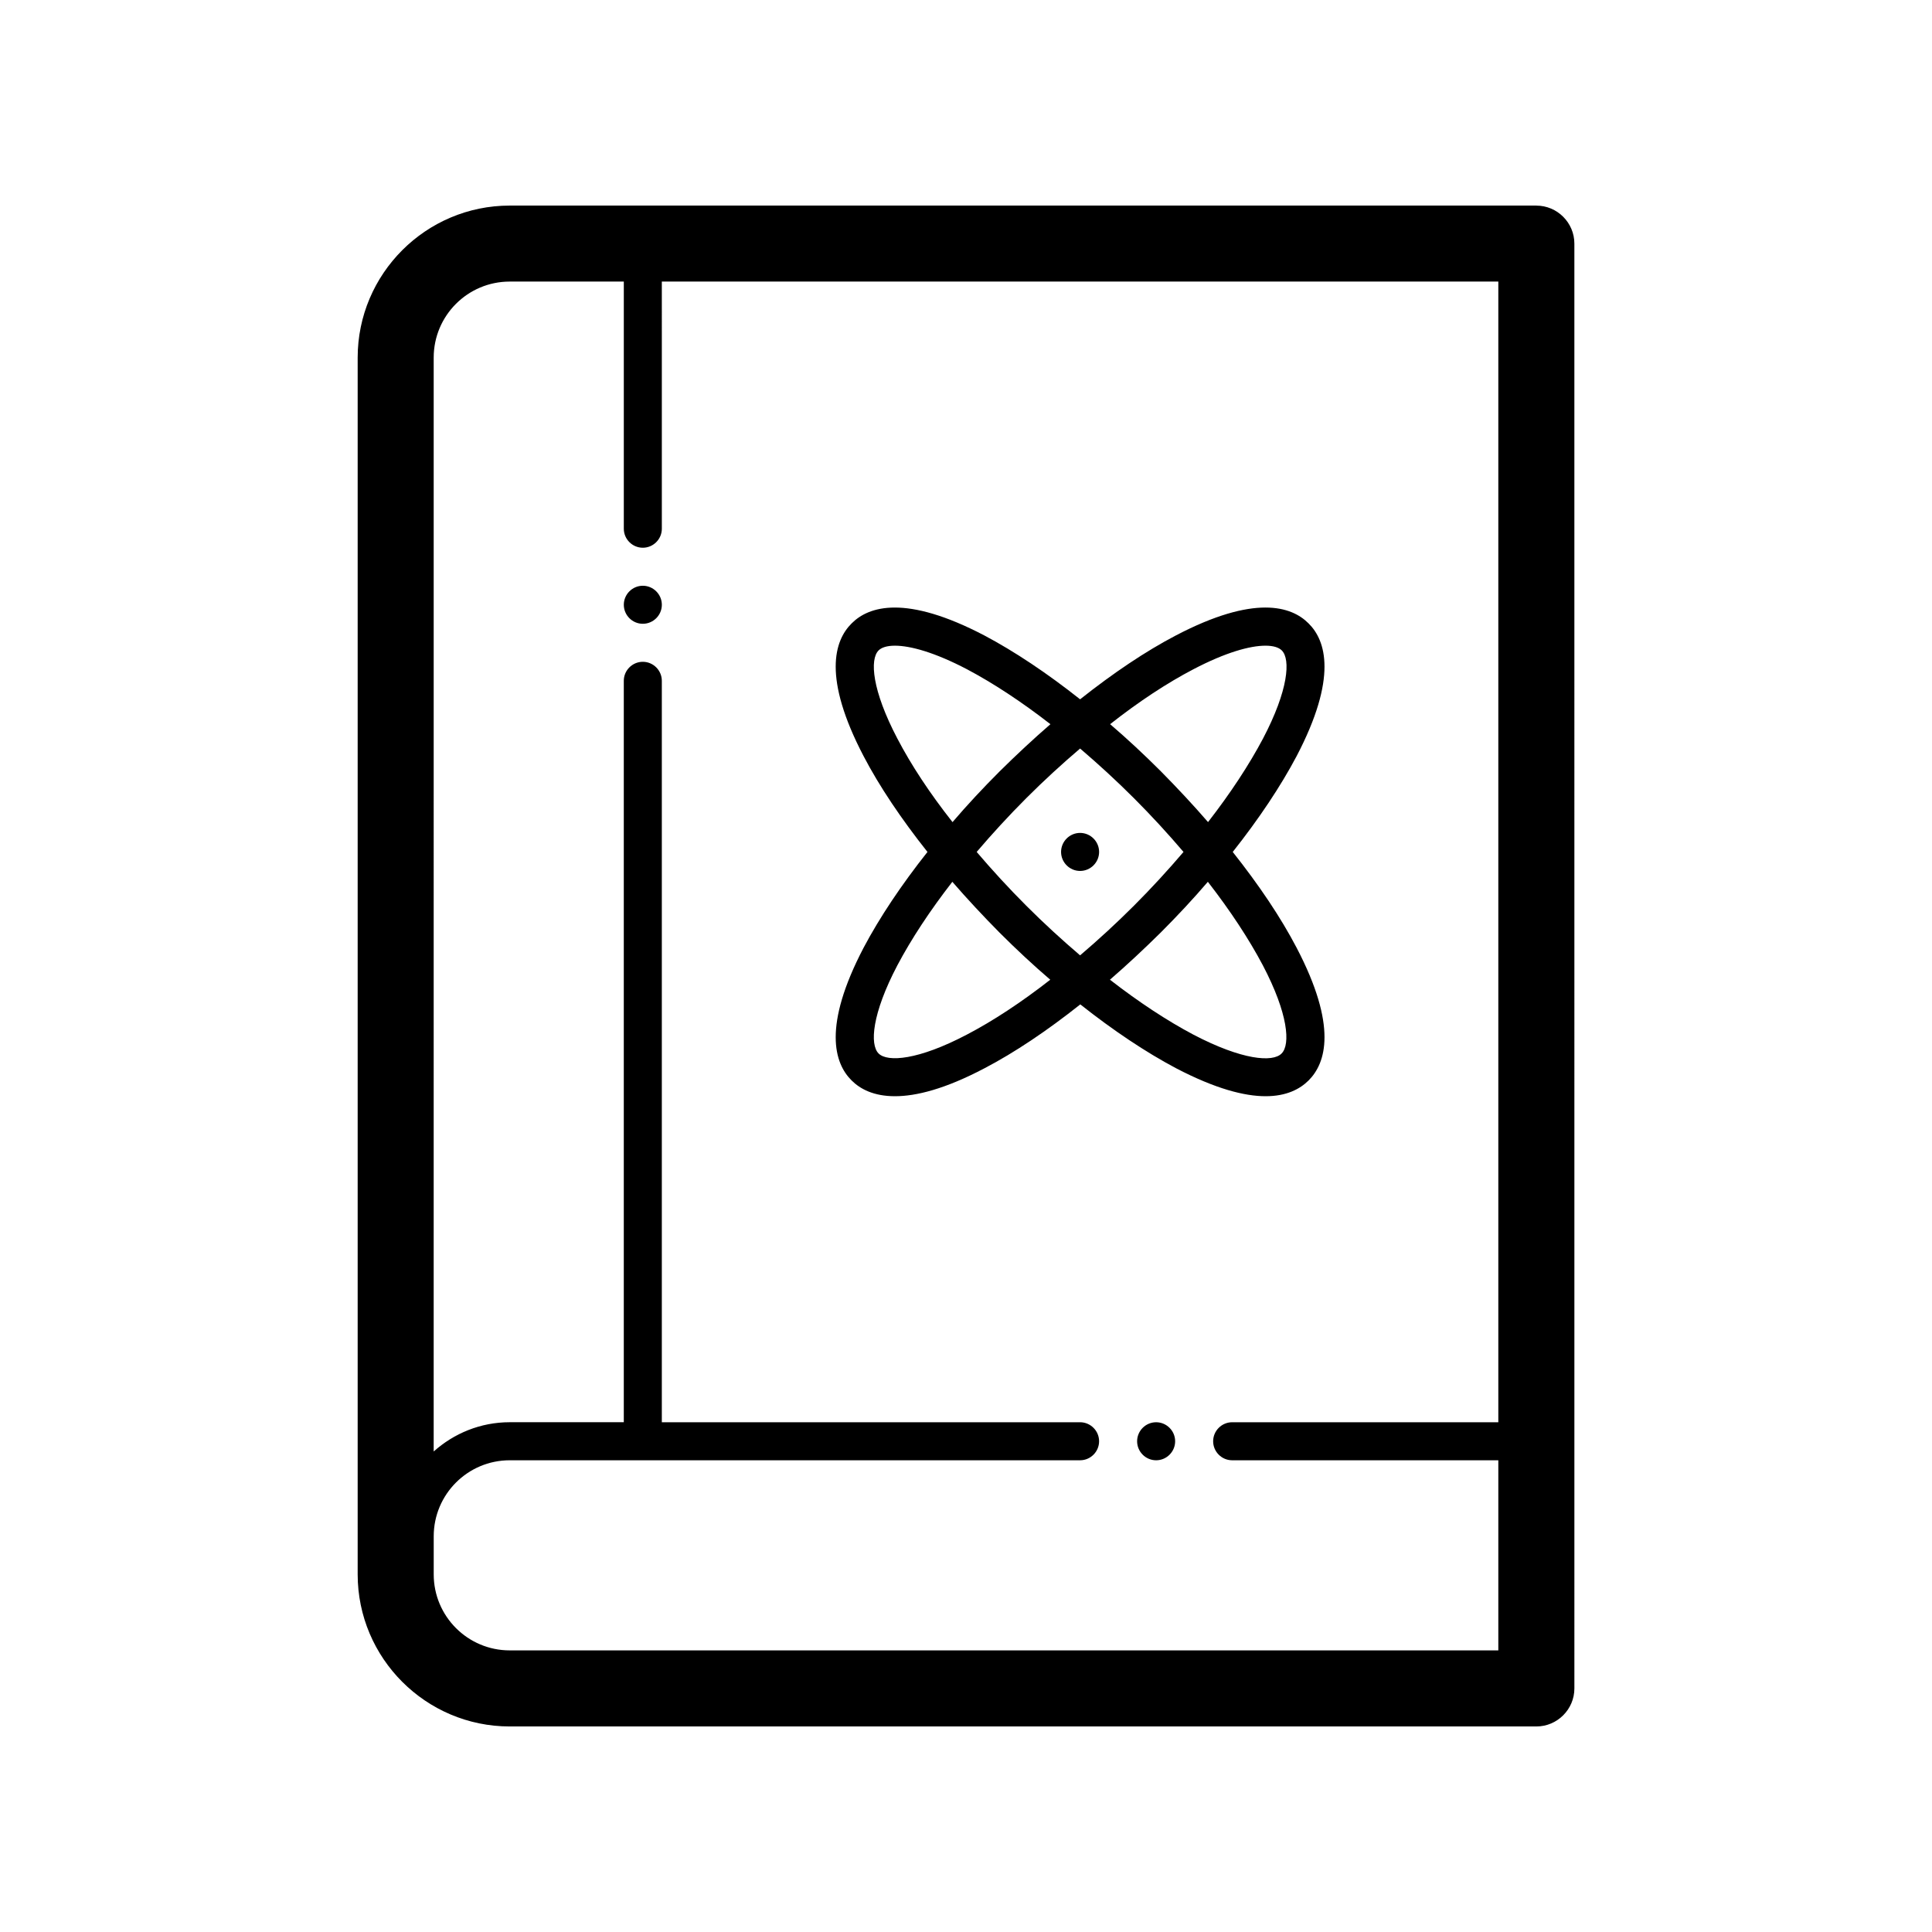 <?xml version="1.0" encoding="UTF-8"?>
<!-- The Best Svg Icon site in the world: iconSvg.co, Visit us! https://iconsvg.co -->
<svg fill="#000000" width="800px" height="800px" version="1.1" viewBox="144 144 512 512" xmlns="http://www.w3.org/2000/svg">
 <path d="m551.14 198.48h-272.05c-22.219 0-40.305 18.086-40.305 40.305v322.44c0 22.219 18.086 40.305 40.305 40.305h272.06c5.543 0 10.078-4.535 10.078-10.078l-0.004-382.89c0-5.543-4.535-10.074-10.078-10.074zm-272.05 382.89c-11.133 0-20.152-9.02-20.152-20.152v-10.078c0-11.133 9.02-20.152 20.152-20.152h151.14c2.769 0 5.039-2.266 5.039-5.039 0-2.769-2.266-5.039-5.039-5.039l-110.84 0.004v-196.49c0-2.769-2.266-5.039-5.039-5.039-2.769 0-5.039 2.266-5.039 5.039v196.48h-30.23c-7.758 0-14.812 2.973-20.152 7.758l0.004-289.89c0-11.133 9.02-20.152 20.152-20.152h30.23v65.496c0 2.769 2.266 5.039 5.039 5.039 2.769 0 5.039-2.266 5.039-5.039l-0.004-65.496h221.68v302.29h-70.535c-2.769 0-5.039 2.266-5.039 5.039 0 2.769 2.266 5.039 5.039 5.039h70.535v50.383zm40.305-277.1c0 2.769-2.266 5.039-5.039 5.039-2.769 0-5.039-2.266-5.039-5.039 0-2.769 2.266-5.039 5.039-5.039 2.769 0.004 5.039 2.269 5.039 5.039zm136.03 221.68c0 2.769-2.266 5.039-5.039 5.039-2.769 0-5.039-2.266-5.039-5.039 0-2.769 2.266-5.039 5.039-5.039 2.773 0.004 5.039 2.269 5.039 5.039zm-20.152-156.18c0 2.769-2.266 5.039-5.039 5.039-2.769 0-5.039-2.266-5.039-5.039 0-2.769 2.266-5.039 5.039-5.039 2.769 0 5.039 2.269 5.039 5.039zm55.52 60.559c4.586-4.586 7.707-14.359-3.176-35.164-4.18-8.012-9.977-16.625-16.93-25.391 6.902-8.715 12.695-17.383 16.93-25.391 10.883-20.809 7.758-30.633 3.176-35.164-4.535-4.586-14.359-7.707-35.164 3.176-8.012 4.18-16.625 9.977-25.391 16.93-8.715-6.902-17.383-12.695-25.391-16.93-20.809-10.883-30.633-7.758-35.164-3.176-4.586 4.535-7.707 14.359 3.176 35.164 4.18 8.012 9.977 16.625 16.93 25.391-6.902 8.715-12.695 17.383-16.93 25.391-10.883 20.809-7.758 30.633-3.176 35.164 2.266 2.266 5.844 4.18 11.488 4.18 5.644 0 13.301-1.914 23.73-7.406 8.012-4.18 16.625-9.977 25.391-16.93 8.715 6.902 17.383 12.695 25.391 16.93 10.43 5.441 18.086 7.406 23.73 7.406 5.535 0 9.113-1.914 11.379-4.18zm-30.531-108.97c8.566-4.484 15.012-6.246 19.094-6.246 2.066 0 3.527 0.453 4.332 1.258 2.367 2.367 1.762 10.531-4.988 23.375-3.68 6.953-8.613 14.461-14.559 22.117-3.93-4.535-8.113-9.02-12.496-13.453-4.434-4.434-8.918-8.613-13.453-12.496 7.609-5.992 15.117-10.93 22.07-14.555zm-2.621 48.414c-4.082 4.785-8.465 9.574-13.148 14.258s-9.473 9.07-14.258 13.148c-4.785-4.082-9.574-8.465-14.258-13.148s-9.07-9.473-13.148-14.258c4.082-4.785 8.465-9.574 13.148-14.258 4.684-4.684 9.473-9.07 14.258-13.148 4.785 4.082 9.574 8.465 14.258 13.148 4.688 4.688 9.07 9.473 13.148 14.258zm-75.82-30.027c-6.75-12.848-7.356-21.008-4.988-23.375 0.805-0.805 2.266-1.258 4.332-1.258 4.082 0 10.531 1.762 19.094 6.246 6.953 3.68 14.461 8.613 22.117 14.559-4.535 3.93-9.02 8.113-13.453 12.496-4.434 4.434-8.613 8.918-12.496 13.453-6.043-7.66-10.98-15.168-14.605-22.121zm18.387 78.445c-12.848 6.75-21.008 7.356-23.375 4.988-2.367-2.367-1.762-10.531 4.988-23.375 3.68-6.953 8.613-14.461 14.559-22.117 3.93 4.535 8.113 9.02 12.496 13.453 4.434 4.434 8.918 8.613 13.453 12.496-7.66 5.988-15.168 10.926-22.121 14.555zm60.055 0c-6.953-3.68-14.461-8.613-22.117-14.559 4.535-3.93 9.02-8.113 13.453-12.496 4.434-4.434 8.613-8.918 12.496-13.453 5.945 7.656 10.883 15.164 14.559 22.117 6.75 12.848 7.356 21.008 4.988 23.375-2.32 2.422-10.48 1.766-23.379-4.984z"/>
</svg>